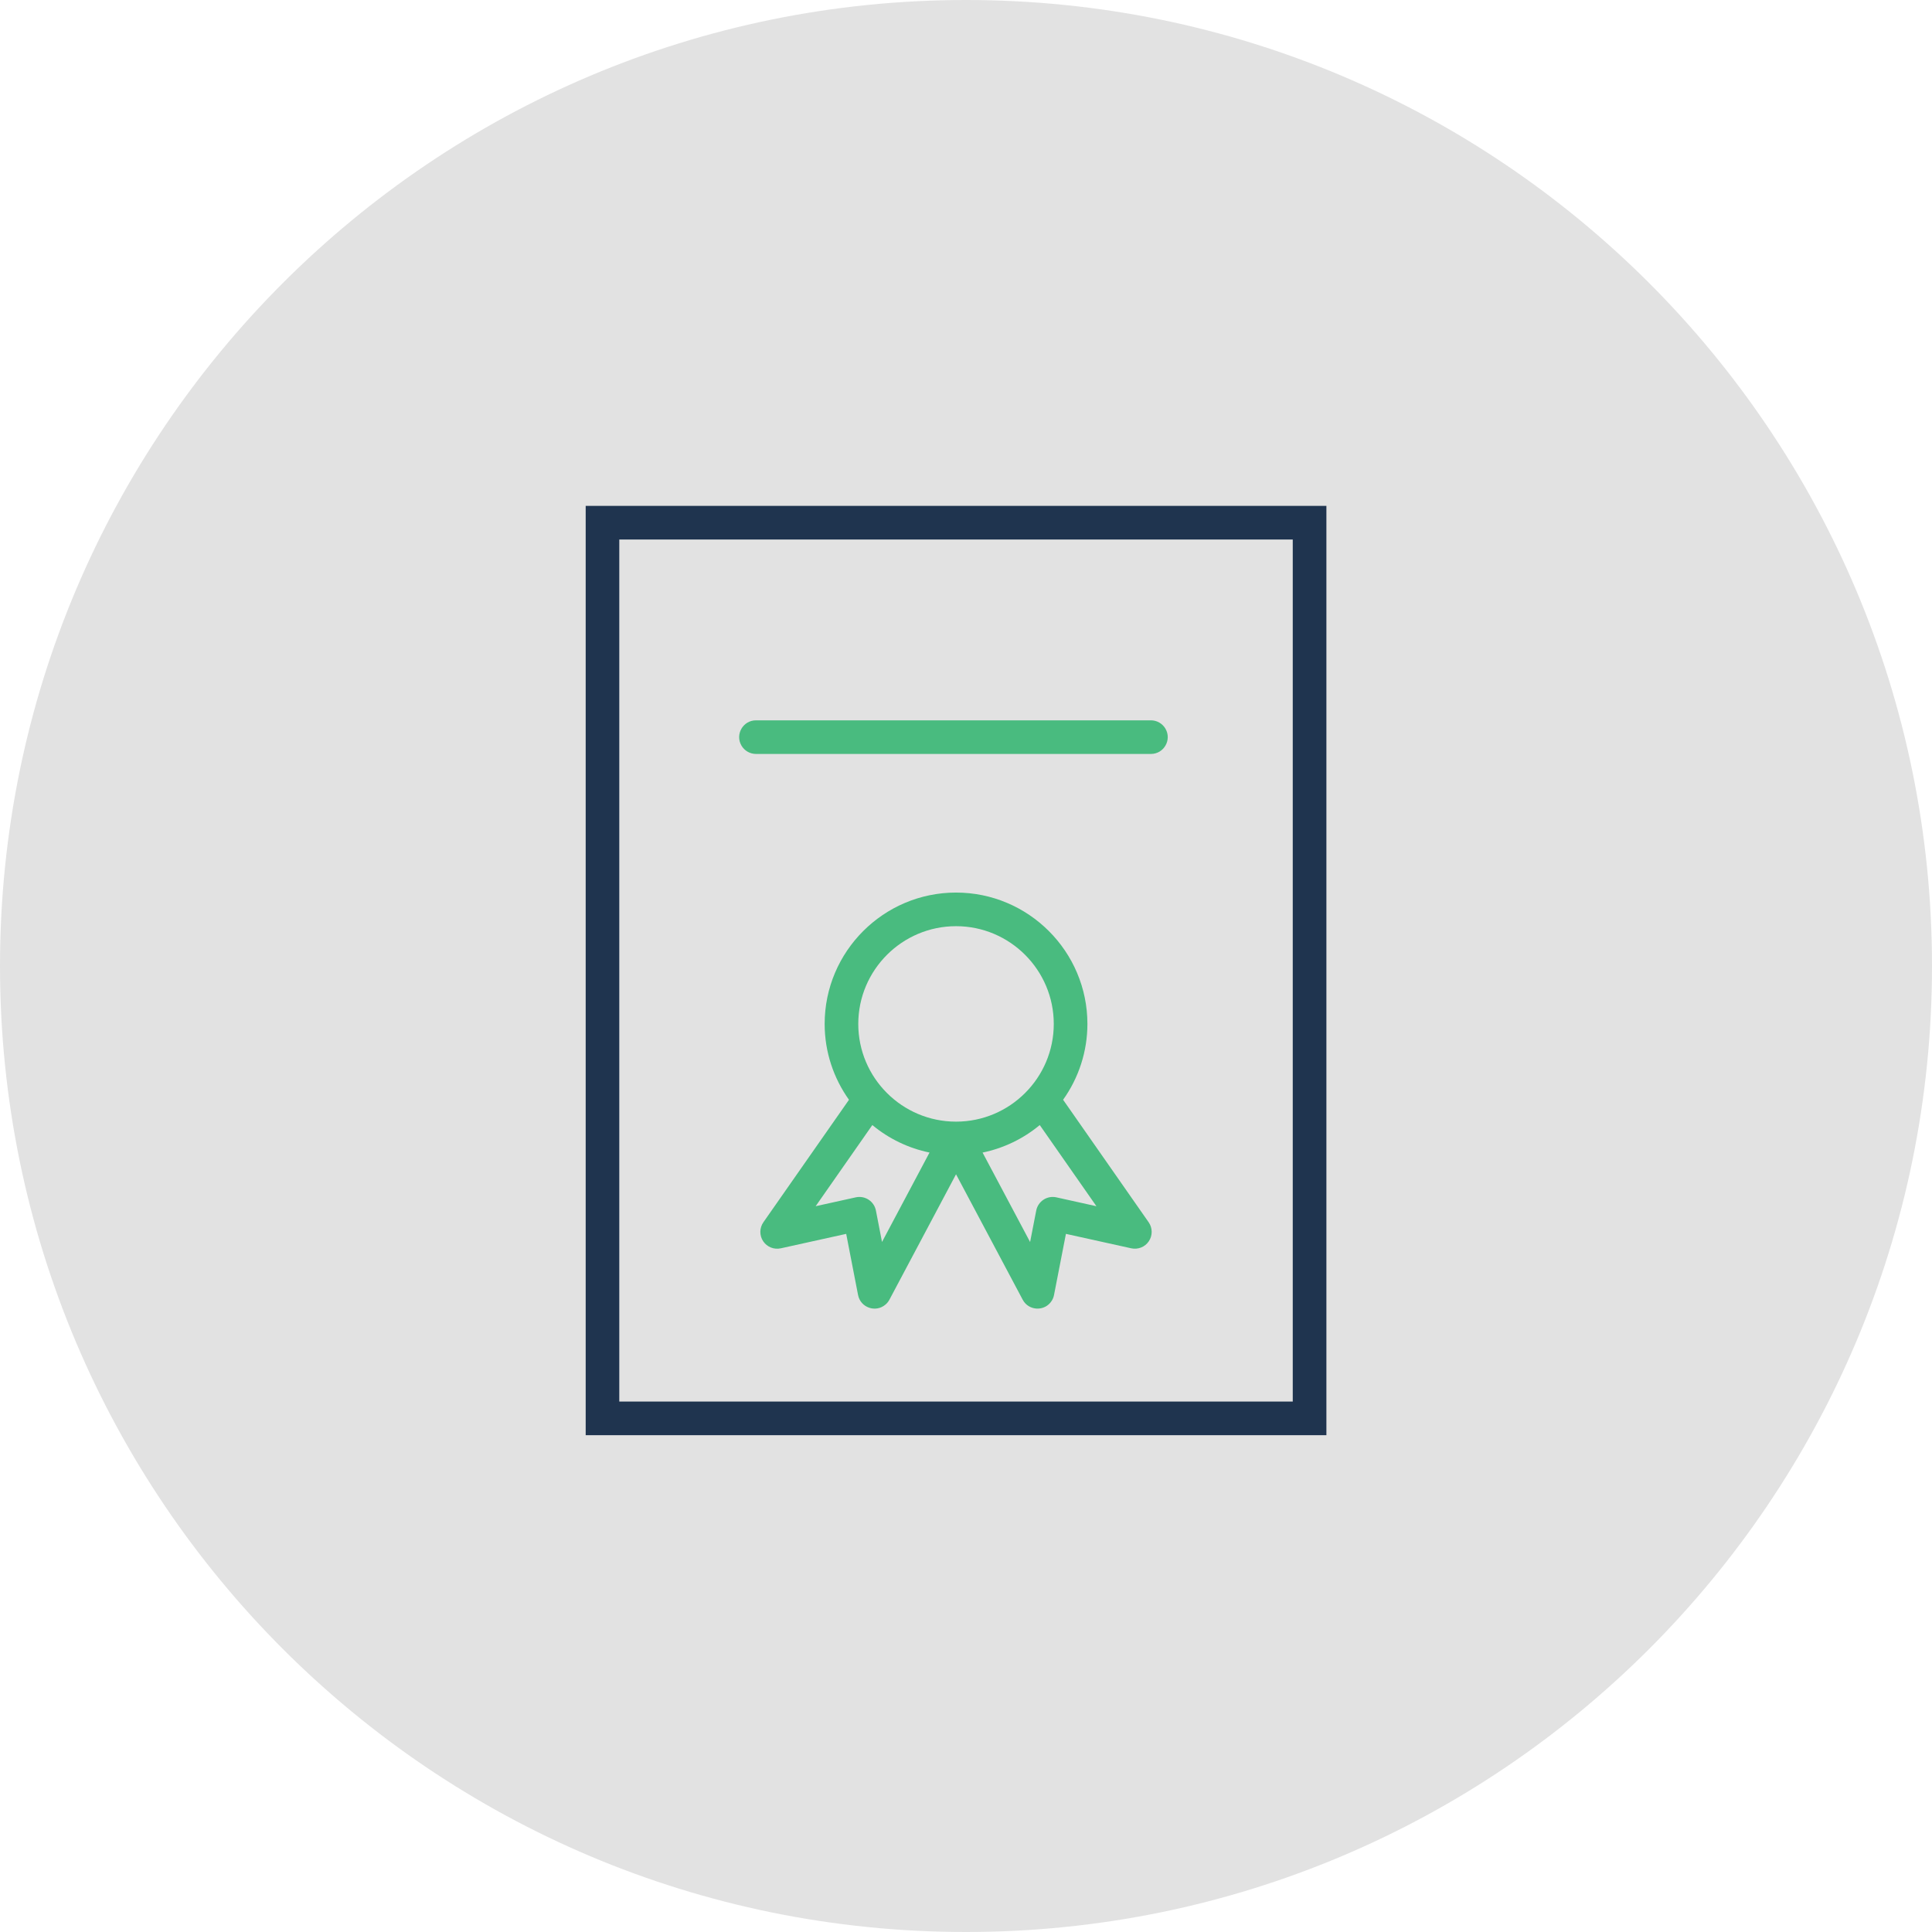 <?xml version="1.0" encoding="UTF-8"?> <svg xmlns="http://www.w3.org/2000/svg" viewBox="0 0 100.00 100.00" data-guides="{&quot;vertical&quot;:[],&quot;horizontal&quot;:[]}"><defs></defs><path color="rgb(51, 51, 51)" fill-rule="evenodd" fill="#e2e2e2" x="0" y="0" width="100" height="100" rx="50" ry="50" id="tSvgf64ba92854" title="Rectangle 2" fill-opacity="1" stroke="none" stroke-opacity="1" d="M0 50C0 22.386 22.386 0 50 0H50C77.614 0 100 22.386 100 50H100C100 77.614 77.614 100 50 100H50C22.386 100 0 77.614 0 50Z" style="transform-origin: 50px 50px;"></path><path fill="#1f344f" stroke="#1f344f" fill-opacity="1" stroke-width="0" stroke-opacity="1" color="rgb(51, 51, 51)" fill-rule="evenodd" id="tSvg11f75feb47e" title="Path 3" d="M30.315 26.185C30.315 42.218 30.315 58.252 30.315 74.285C43.094 74.285 55.874 74.285 68.654 74.285C68.654 58.252 68.654 42.218 68.654 26.185C55.874 26.185 43.094 26.185 30.315 26.185ZM66.913 72.545C55.294 72.545 43.674 72.545 32.054 72.545C32.054 57.672 32.054 42.798 32.054 27.925C43.674 27.925 55.294 27.925 66.913 27.925C66.913 42.798 66.913 57.672 66.913 72.545Z"></path><path fill="#49bb7f" stroke="#1f344f" fill-opacity="1" stroke-width="0" stroke-opacity="1" color="rgb(51, 51, 51)" fill-rule="evenodd" id="tSvgdec27548df" title="Path 4" d="M55.026 56.923C55.844 55.778 56.284 54.406 56.284 52.999C56.284 49.249 53.233 46.199 49.484 46.199C45.735 46.199 42.684 49.249 42.684 52.999C42.684 54.462 43.154 55.815 43.943 56.925C42.466 59.038 40.989 61.152 39.512 63.265C39.307 63.559 39.303 63.949 39.502 64.247C39.701 64.545 40.062 64.689 40.413 64.613C41.541 64.364 42.67 64.114 43.799 63.865C44.004 64.92 44.209 65.975 44.413 67.029C44.541 67.687 45.333 67.96 45.838 67.52C45.919 67.45 45.986 67.366 46.036 67.272C47.185 65.108 48.334 62.944 49.484 60.781C50.634 62.944 51.784 65.108 52.934 67.272C53.248 67.863 54.085 67.892 54.44 67.325C54.496 67.234 54.536 67.134 54.556 67.029C54.761 65.975 54.967 64.92 55.172 63.865C56.299 64.114 57.426 64.363 58.553 64.612C58.903 64.689 59.265 64.544 59.464 64.246C59.663 63.948 59.659 63.559 59.455 63.265C57.978 61.151 56.502 59.037 55.026 56.923ZM49.484 47.939C52.274 47.939 54.543 50.209 54.543 52.999C54.543 55.788 52.274 58.056 49.484 58.056C46.694 58.056 44.424 55.788 44.424 52.999C44.425 50.209 46.694 47.939 49.484 47.939ZM45.653 64.284C45.548 63.742 45.443 63.2 45.337 62.657C45.243 62.178 44.774 61.87 44.296 61.974C43.603 62.127 42.91 62.28 42.218 62.433C43.196 61.033 44.174 59.633 45.152 58.233C46.007 58.943 47.024 59.432 48.112 59.656C47.292 61.199 46.473 62.742 45.653 64.284ZM54.676 61.974C54.199 61.869 53.729 62.178 53.635 62.657C53.53 63.2 53.424 63.743 53.318 64.287C52.498 62.743 51.678 61.2 50.858 59.657C51.946 59.432 52.963 58.943 53.818 58.233C54.795 59.633 55.773 61.033 56.751 62.434C56.059 62.28 55.368 62.127 54.676 61.974ZM39.13 39.024C45.944 39.024 52.757 39.024 59.571 39.024C60.241 39.024 60.66 38.299 60.325 37.719C60.169 37.45 59.882 37.284 59.571 37.284C52.757 37.284 45.944 37.284 39.13 37.284C38.46 37.284 38.041 38.009 38.376 38.589C38.532 38.858 38.819 39.024 39.13 39.024Z"></path></svg> 